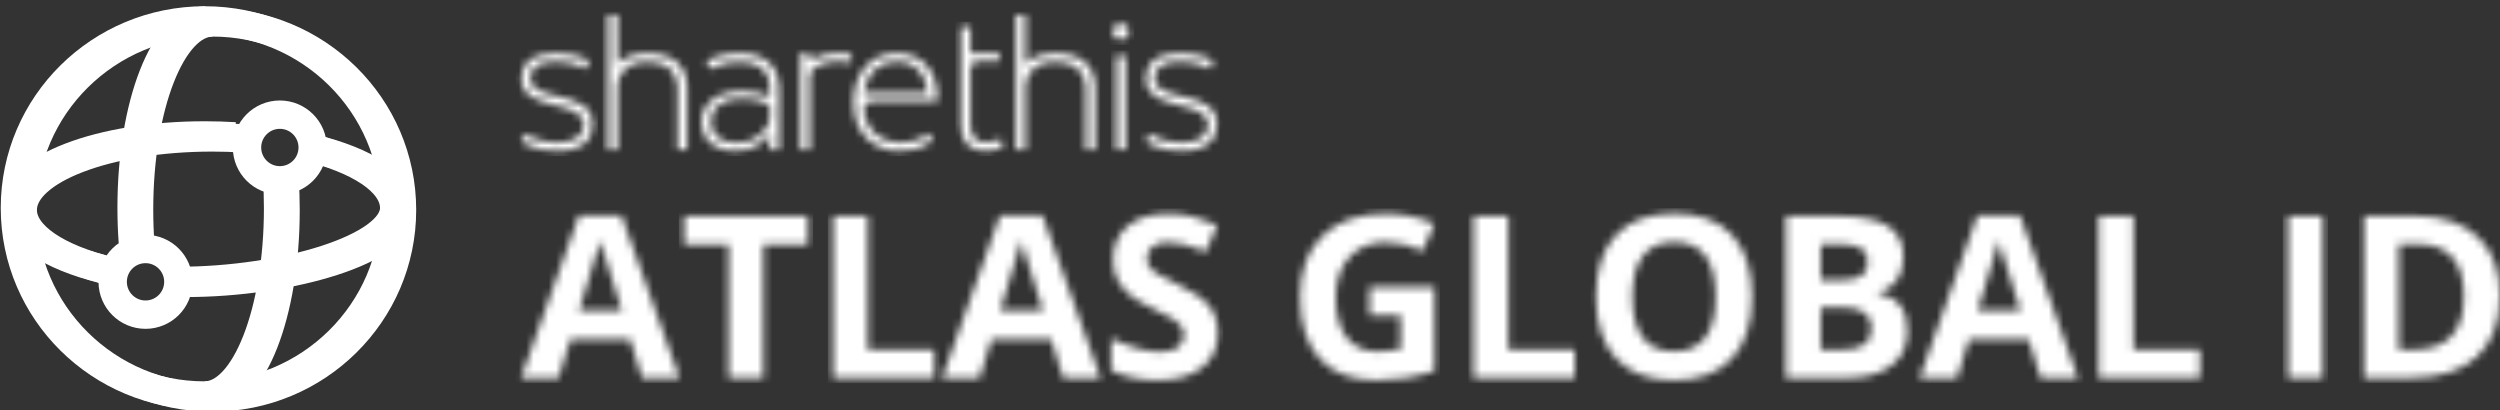 <?xml version="1.0" encoding="utf-8"?>
<svg xmlns="http://www.w3.org/2000/svg" width="335" height="55" viewBox="0 0 335 55" fill="none">
<rect x="0" y="0" width="335" height="55" fill="#333333" stroke="none"/>
<mask id="mask0" style="mask-type:alpha" maskUnits="userSpaceOnUse" x="69" y="28" width="23" height="23">
<path d="M83.271 28.855L91.053 50.646H86.035L84.443 45.48H76.436L74.844 50.646H69.826L77.578 28.855H83.271ZM80.447 32.225C80.116 33.492 79.17 36.624 77.608 41.621H83.331C81.859 36.94 81.03 34.293 80.845 33.68C80.66 33.066 80.527 32.581 80.447 32.225Z" fill="white"/>
</mask>
<g mask="url(#mask0)">
<path fill-rule="evenodd" clip-rule="evenodd" d="M69.12 28.157H91.76V51.344H69.12V28.157Z" fill="white"/>
</g>
<mask id="mask1" style="mask-type:alpha" maskUnits="userSpaceOnUse" x="91" y="28" width="18" height="23">
<path d="M108.253 28.944V32.774H102.289V50.646H97.632V32.774H91.668V28.944H108.253Z" fill="white"/>
</mask>
<g mask="url(#mask1)">
<path fill-rule="evenodd" clip-rule="evenodd" d="M90.962 28.247H108.96V51.344H90.962V28.247Z" fill="white"/>
</g>
<mask id="mask2" style="mask-type:alpha" maskUnits="userSpaceOnUse" x="111" y="28" width="15" height="23">
<path d="M116.291 28.944V46.846H125.199V50.646H111.634V28.944H116.291Z" fill="white"/>
</mask>
<g mask="url(#mask2)">
<path fill-rule="evenodd" clip-rule="evenodd" d="M110.928 28.247H125.906V51.344H110.928V28.247Z" fill="white"/>
</g>
<mask id="mask3" style="mask-type:alpha" maskUnits="userSpaceOnUse" x="126" y="28" width="22" height="23">
<path d="M139.695 28.855L147.477 50.646H142.459L140.867 45.48H132.86L131.267 50.646H126.25L134.002 28.855H139.695ZM136.871 32.225C136.54 33.492 135.594 36.624 134.032 41.621H139.755C138.283 36.94 137.454 34.293 137.269 33.68C137.084 33.066 136.951 32.581 136.871 32.225Z" fill="white"/>
</mask>
<g mask="url(#mask3)">
<path fill-rule="evenodd" clip-rule="evenodd" d="M125.543 28.157H148.183V51.344H125.543V28.157Z" fill="white"/>
</g>
<mask id="mask4" style="mask-type:alpha" maskUnits="userSpaceOnUse" x="148" y="28" width="16" height="23">
<path d="M156.581 28.633C157.723 28.633 158.812 28.767 159.848 29.034C160.885 29.301 161.969 29.677 163.101 30.162L161.599 33.739C160.427 33.264 159.458 32.933 158.692 32.745C157.926 32.557 157.172 32.463 156.431 32.463C155.55 32.463 154.874 32.666 154.403 33.071C153.932 33.477 153.697 34.007 153.697 34.66C153.697 35.065 153.792 35.419 153.982 35.721C154.173 36.023 154.475 36.315 154.891 36.597C155.307 36.879 156.291 37.386 157.843 38.118C159.896 39.088 161.303 40.06 162.064 41.035C162.825 42.01 163.206 43.205 163.206 44.62C163.206 46.579 162.492 48.123 161.065 49.251C159.638 50.379 157.653 50.943 155.109 50.943C152.765 50.943 150.692 50.508 148.89 49.637V45.362C150.372 46.015 151.626 46.475 152.653 46.742C153.679 47.01 154.618 47.143 155.469 47.143C156.491 47.143 157.275 46.95 157.82 46.564C158.366 46.178 158.639 45.604 158.639 44.842C158.639 44.417 158.519 44.038 158.279 43.707C158.038 43.375 157.685 43.056 157.22 42.749C156.754 42.443 155.805 41.953 154.373 41.28C153.031 40.657 152.024 40.058 151.353 39.484C150.682 38.91 150.146 38.242 149.746 37.48C149.345 36.718 149.145 35.827 149.145 34.808C149.145 32.888 149.803 31.379 151.12 30.281C152.437 29.182 154.258 28.633 156.581 28.633Z" fill="white"/>
</mask>
<g mask="url(#mask4)">
<path fill-rule="evenodd" clip-rule="evenodd" d="M148.183 27.935H163.912V51.641H148.183V27.935Z" fill="white"/>
</g>
<mask id="mask5" style="mask-type:alpha" maskUnits="userSpaceOnUse" x="174" y="28" width="19" height="23">
<path d="M185.679 28.633C187.933 28.633 190.106 29.078 192.199 29.969L190.652 33.65C189.049 32.859 187.382 32.463 185.649 32.463C183.636 32.463 182.024 33.131 180.812 34.467C179.6 35.803 178.994 37.599 178.994 39.855C178.994 42.21 179.483 44.009 180.459 45.251C181.435 46.493 182.855 47.114 184.718 47.114C185.689 47.114 186.676 47.015 187.677 46.817V42.289H183.516V38.46H192.229V49.711C190.817 50.166 189.487 50.486 188.241 50.669C186.994 50.852 185.719 50.943 184.417 50.943C181.102 50.943 178.571 49.981 176.824 48.056C175.076 46.131 174.202 43.368 174.202 39.766C174.202 36.263 175.216 33.532 177.244 31.572C179.272 29.613 182.084 28.633 185.679 28.633Z" fill="white"/>
</mask>
<g mask="url(#mask5)">
<path fill-rule="evenodd" clip-rule="evenodd" d="M173.495 27.935H192.935V51.641H173.495V27.935Z" fill="white"/>
</g>
<mask id="mask6" style="mask-type:alpha" maskUnits="userSpaceOnUse" x="197" y="28" width="15" height="23">
<path d="M202.112 28.944V46.846H211.02V50.646H197.455V28.944H202.112Z" fill="white"/>
</mask>
<g mask="url(#mask6)">
<path fill-rule="evenodd" clip-rule="evenodd" d="M196.749 28.247H211.727V51.344H196.749V28.247Z" fill="white"/>
</g>
<mask id="mask7" style="mask-type:alpha" maskUnits="userSpaceOnUse" x="213" y="28" width="22" height="23">
<path d="M224.346 28.603C227.721 28.603 230.302 29.563 232.09 31.483C233.877 33.403 234.771 36.163 234.771 39.766C234.771 43.358 233.87 46.119 232.067 48.048C230.265 49.978 227.681 50.943 224.316 50.943C220.951 50.943 218.367 49.978 216.564 48.048C214.762 46.119 213.86 43.348 213.86 39.736C213.86 36.124 214.764 33.365 216.572 31.46C218.379 29.555 220.971 28.603 224.346 28.603ZM224.346 32.433C222.493 32.433 221.096 33.049 220.155 34.281C219.214 35.513 218.742 37.341 218.742 39.766C218.742 42.19 219.208 44.016 220.14 45.243C221.071 46.47 222.463 47.084 224.316 47.084C228.032 47.084 229.889 44.644 229.889 39.766C229.889 34.877 228.042 32.433 224.346 32.433Z" fill="white"/>
</mask>
<g mask="url(#mask7)">
<path fill-rule="evenodd" clip-rule="evenodd" d="M213.154 27.905H235.478V51.641H213.154V27.905Z" fill="white"/>
</g>
<mask id="mask8" style="mask-type:alpha" maskUnits="userSpaceOnUse" x="239" y="28" width="17" height="23">
<path d="M246.158 28.944C249.273 28.944 251.534 29.382 252.941 30.258C254.348 31.134 255.052 32.527 255.052 34.437C255.052 35.733 254.744 36.797 254.128 37.628C253.512 38.459 252.693 38.959 251.672 39.127V39.276C253.064 39.582 254.068 40.156 254.684 40.998C255.3 41.839 255.607 42.957 255.607 44.352C255.607 46.331 254.884 47.875 253.437 48.983C251.99 50.092 250.024 50.646 247.54 50.646H239.323V28.944H246.158ZM246.865 41.19H243.98V46.846H247.014C248.297 46.846 249.243 46.603 249.854 46.119C250.465 45.634 250.77 44.892 250.77 43.892C250.77 42.091 249.468 41.19 246.865 41.19ZM246.429 32.715H243.98V37.539H246.684C247.946 37.539 248.86 37.346 249.426 36.96C249.992 36.574 250.274 35.936 250.274 35.045C250.274 34.214 249.966 33.618 249.351 33.256C248.735 32.895 247.76 32.715 246.429 32.715Z" fill="white"/>
</mask>
<g mask="url(#mask8)">
<path fill-rule="evenodd" clip-rule="evenodd" d="M238.617 28.247H256.314V51.344H238.617V28.247Z" fill="white"/>
</g>
<mask id="mask9" style="mask-type:alpha" maskUnits="userSpaceOnUse" x="257" y="28" width="22" height="23">
<path d="M270.676 28.855L278.457 50.646H273.439L271.847 45.48H263.84L262.247 50.646H257.23L264.982 28.855H270.676ZM267.851 32.225C267.521 33.492 266.574 36.624 265.012 41.621H270.736C269.263 36.94 268.434 34.293 268.249 33.68C268.064 33.066 267.931 32.581 267.851 32.225Z" fill="white"/>
</mask>
<g mask="url(#mask9)">
<path fill-rule="evenodd" clip-rule="evenodd" d="M256.523 28.157H279.163V51.344H256.523V28.157Z" fill="white"/>
</g>
<mask id="mask10" style="mask-type:alpha" maskUnits="userSpaceOnUse" x="281" y="28" width="14" height="23">
<path d="M285.877 28.944V46.846H294.786V50.646H281.221V28.944H285.877Z" fill="white"/>
</mask>
<g mask="url(#mask10)">
<path fill-rule="evenodd" clip-rule="evenodd" d="M280.515 28.247H295.493V51.344H280.515V28.247Z" fill="white"/>
</g>
<mask id="mask11" style="mask-type:alpha" maskUnits="userSpaceOnUse" x="306" y="28" width="6" height="23">
<path d="M306.593 28.944H311.25V50.646H306.593V28.944Z" fill="white"/>
</mask>
<g mask="url(#mask11)">
<path fill-rule="evenodd" clip-rule="evenodd" d="M305.887 28.247H311.957V51.344H305.887V28.247Z" fill="white"/>
</g>
<mask id="mask12" style="mask-type:alpha" maskUnits="userSpaceOnUse" x="316" y="28" width="19" height="23">
<path d="M323.674 28.944C327.259 28.944 330.043 29.88 332.026 31.75C334.009 33.62 335 36.233 335 39.587C335 43.16 333.971 45.896 331.913 47.796C329.855 49.696 326.884 50.646 322.998 50.646H316.778V28.944H323.674ZM323.914 32.715H321.435V46.846H323.433C327.92 46.846 330.163 44.466 330.163 39.706C330.163 35.045 328.081 32.715 323.914 32.715Z" fill="white"/>
</mask>
<g mask="url(#mask12)">
<path fill-rule="evenodd" clip-rule="evenodd" d="M316.071 28.247H335.706V51.344H316.071V28.247Z" fill="white"/>
</g>
<path d="M17.802 32.465C17.692 30.964 17.635 29.416 17.635 27.834C17.635 13.979 22.039 2.747 27.472 2.747" stroke="white" stroke-width="3.8" stroke-linejoin="round"/>
<path d="M37.13 23.747C37.219 25.1 37.265 26.49 37.265 27.908C37.265 41.763 32.861 52.996 27.429 52.996" stroke="white" stroke-width="3.8" stroke-linejoin="round"/>
<path fill-rule="evenodd" clip-rule="evenodd" d="M52.87 27.868C52.87 41.748 41.482 53 27.435 53C13.388 53 2 41.748 2 27.868C2 13.987 13.388 2.736 27.435 2.736C41.482 2.736 52.87 13.987 52.87 27.868Z" stroke="white" stroke-width="3.8" stroke-linejoin="round"/>
<path d="M40.801 19.603C48.018 21.317 52.824 24.377 52.824 27.868C52.824 33.236 37.924 37.642 23.902 37.642M13.769 36.061C6.719 34.334 2.046 31.31 2.046 27.868C2.046 22.5 13.412 18.148 27.434 18.148C28.813 18.148 30.165 18.19 31.484 18.271" stroke="white" stroke-width="3.8" stroke-linejoin="round"/>
<mask id="mask13" style="mask-type:alpha" maskUnits="userSpaceOnUse" x="69" y="7" width="11" height="14">
<path d="M74.417 7.123C77.347 7.123 78.948 8.107 78.948 8.107L78.435 9.242C78.435 9.242 76.955 8.257 74.477 8.257C72.243 8.257 71.064 8.973 71.064 10.495C71.064 13.868 79.431 11.809 79.431 16.674C79.431 18.614 78.133 20.226 74.659 20.226C71.366 20.226 69.826 18.913 69.826 18.913L70.43 17.957C70.43 17.957 72.091 19.121 74.629 19.121C77.166 19.121 78.223 18.047 78.223 16.733C78.223 15.206 76.622 14.695 74.82 14.223L74.431 14.123C72.218 13.551 69.856 12.935 69.856 10.525C69.856 8.526 71.336 7.123 74.417 7.123Z" fill="white"/>
</mask>
<g mask="url(#mask13)">
<path fill-rule="evenodd" clip-rule="evenodd" d="M69.12 6.425H80.138V20.924H69.12V6.425Z" fill="white"/>
</g>
<mask id="mask14" style="mask-type:alpha" maskUnits="userSpaceOnUse" x="149" y="7" width="2" height="14">
<path d="M149.548 7.46H150.844V20.045H149.548V7.46Z" fill="white"/>
</mask>
<g mask="url(#mask14)">
<path fill-rule="evenodd" clip-rule="evenodd" d="M148.841 6.761H151.55V20.742H148.841V6.761Z" fill="white"/>
</g>
<mask id="mask15" style="mask-type:alpha" maskUnits="userSpaceOnUse" x="153" y="7" width="11" height="14">
<path d="M158.07 7.123C161 7.123 162.602 8.107 162.602 8.107L162.088 9.242C162.088 9.242 160.608 8.257 158.131 8.257C155.896 8.257 154.718 8.973 154.718 10.495C154.718 13.868 163.085 11.809 163.085 16.674C163.085 18.614 161.786 20.226 158.312 20.226C155.019 20.226 153.479 18.913 153.479 18.913L154.084 17.957C154.084 17.957 155.745 19.121 158.282 19.121C160.819 19.121 161.877 18.047 161.877 16.733C161.877 15.097 160.038 14.627 158.085 14.123L157.693 14.021C157.589 13.994 157.484 13.966 157.38 13.938L157.068 13.851C155.204 13.321 153.51 12.567 153.51 10.525C153.51 8.526 154.99 7.123 158.07 7.123Z" fill="white"/>
</mask>
<g mask="url(#mask15)">
<path fill-rule="evenodd" clip-rule="evenodd" d="M152.773 6.425H163.792V20.924H152.773V6.425Z" fill="white"/>
</g>
<mask id="mask16" style="mask-type:alpha" maskUnits="userSpaceOnUse" x="107" y="7" width="8" height="14">
<path d="M114.027 7.264L114.089 7.277V8.407C113.429 8.276 111.94 7.984 110.197 8.571C108.822 9.092 108.553 9.618 108.534 10.219L108.533 10.292V20.044H107.237V7.123H108.533V8.046C110.957 6.788 113.265 7.113 114.027 7.264Z" fill="white"/>
</mask>
<g mask="url(#mask16)">
<path fill-rule="evenodd" clip-rule="evenodd" d="M106.53 6.053H114.795V20.742H106.53V6.053Z" fill="white"/>
</g>
<mask id="mask17" style="mask-type:alpha" maskUnits="userSpaceOnUse" x="93" y="7" width="12" height="14">
<path d="M99.105 7.123C102.97 7.123 104.378 9.411 104.429 11.592L104.431 11.718V20.045H103.134V17.887C102.363 19.18 100.731 20.227 98.612 20.227L98.655 20.226L98.559 20.226C95.57 20.207 94.056 18.55 93.989 16.529L93.986 16.387C93.986 14.231 95.634 12.217 99.392 12.217C101.072 12.217 102.294 12.581 103.023 12.918L103.134 12.971L103.135 11.9C103.135 11.883 103.137 11.843 103.137 11.786L103.137 11.649C103.134 11.337 103.104 10.81 102.957 10.453C102.613 9.624 101.878 8.292 99.105 8.292C97.744 8.292 96.609 8.542 95.393 9.148L95.149 9.273L94.641 8.238C94.641 8.238 96.096 7.123 99.105 7.123ZM99.508 13.222C96.415 13.222 95.259 14.733 95.259 16.357C95.259 17.863 96.356 19.163 98.757 19.163C100.872 19.163 102.469 17.866 102.991 16.576C103.184 16.098 103.141 15.462 103.135 15.385L103.134 15.377V14.062C102.613 13.764 101.383 13.222 99.508 13.222Z" fill="white"/>
</mask>
<g mask="url(#mask17)">
<path fill-rule="evenodd" clip-rule="evenodd" d="M93.28 6.425H105.138V20.924H93.28V6.425Z" fill="white"/>
</g>
<mask id="mask18" style="mask-type:alpha" maskUnits="userSpaceOnUse" x="114" y="7" width="12" height="14">
<path d="M120.176 7.123C123.608 7.123 125.558 9.562 125.629 13.031L125.631 13.228V13.556H116.833C116.279 13.556 115.827 13.966 115.759 14.496C115.753 14.539 115.749 14.655 115.749 14.749C115.748 14.818 115.747 14.906 115.774 15.057C116.244 17.683 118.228 19.123 120.598 19.123C122.995 19.123 124.343 17.948 124.422 17.877L124.426 17.874L124.968 18.856C124.968 18.856 123.461 20.226 120.537 20.226C116.861 20.226 114.359 17.694 114.359 13.734C114.359 9.684 116.77 7.123 120.176 7.123ZM120.145 8.255C117.942 8.255 116.225 9.614 115.777 12.276L115.745 12.483H124.304C124.094 10.042 122.708 8.255 120.145 8.255Z" fill="white"/>
</mask>
<g mask="url(#mask18)">
<path fill-rule="evenodd" clip-rule="evenodd" d="M113.653 6.425H126.338V20.924H113.653V6.425Z" fill="white"/>
</g>
<mask id="mask19" style="mask-type:alpha" maskUnits="userSpaceOnUse" x="128" y="3" width="7" height="18">
<path d="M130.042 3.609V7.123H133.93V8.195H131.13C130.562 8.195 130.096 8.624 130.046 9.172L130.042 9.27V16.771C130.042 18.41 130.855 19.095 132.182 19.095C133.16 19.095 133.974 18.606 134.046 18.561L134.051 18.558L134.472 19.541C134.472 19.541 133.598 20.226 132.061 20.226L132.097 20.226L132.017 20.226C129.906 20.209 128.807 18.944 128.749 16.969L128.746 16.802V3.609H130.042Z" fill="white"/>
</mask>
<g mask="url(#mask19)">
<path fill-rule="evenodd" clip-rule="evenodd" d="M128.039 2.911H135.178V20.925H128.039V2.911Z" fill="white"/>
</g>
<mask id="mask20" style="mask-type:alpha" maskUnits="userSpaceOnUse" x="149" y="3" width="3" height="3">
<path d="M150.197 3.16C150.797 3.16 151.284 3.641 151.284 4.235C151.284 4.828 150.797 5.309 150.197 5.309C149.596 5.309 149.108 4.828 149.108 4.235C149.108 3.641 149.596 3.16 150.197 3.16Z" fill="white"/>
</mask>
<g mask="url(#mask20)">
<path fill-rule="evenodd" clip-rule="evenodd" d="M148.401 2.462H151.99V6.007H148.401V2.462Z" fill="white"/>
</g>
<mask id="mask21" style="mask-type:alpha" maskUnits="userSpaceOnUse" x="81" y="2" width="12" height="19">
<path d="M82.748 2L82.752 8.575C83.271 8.048 84.274 7.124 86.762 7.124C90.626 7.124 92.041 9.253 92.094 11.663L92.095 11.802V12.96L92.087 20.045H90.799L90.799 11.862C90.804 11.648 90.805 9.492 88.853 8.675C88.533 8.541 87.543 8.292 86.762 8.292C83.757 8.292 82.846 10.105 82.757 11.382L82.752 11.469L82.749 20.045H81.453V2H82.748Z" fill="white"/>
</mask>
<g mask="url(#mask21)">
<path fill-rule="evenodd" clip-rule="evenodd" d="M80.747 1.302H92.802V20.743H80.747V1.302Z" fill="white"/>
</g>
<mask id="mask22" style="mask-type:alpha" maskUnits="userSpaceOnUse" x="136" y="2" width="11" height="19">
<path d="M137.431 2L137.435 8.575C137.954 8.048 138.957 7.123 141.444 7.123C145.31 7.123 146.724 9.252 146.776 11.662L146.778 11.801V12.959L146.77 20.044H145.481L145.482 11.874C145.485 11.762 145.539 9.513 143.536 8.675C143.216 8.54 142.226 8.292 141.444 8.292C138.44 8.292 137.529 10.105 137.44 11.382L137.435 11.468L137.432 20.044H136.137V2H137.431Z" fill="white"/>
</mask>
<g mask="url(#mask22)">
<path fill-rule="evenodd" clip-rule="evenodd" d="M135.43 1.302H147.484V20.743H135.43V1.302Z" fill="white"/>
</g>
<path d="M18.802 32.73C18.692 31.229 18.635 29.68 18.635 28.098C18.635 14.243 23.039 3.011 28.472 3.011" stroke="white" stroke-width="3.8" stroke-linejoin="round"/>
<path d="M38.13 24.011C38.219 25.365 38.265 26.755 38.265 28.172C38.265 42.028 33.861 53.26 28.429 53.26" stroke="white" stroke-width="3.8" stroke-linejoin="round"/>
<path fill-rule="evenodd" clip-rule="evenodd" d="M53.87 28.132C53.87 42.012 42.482 53.264 28.435 53.264C14.388 53.264 3 42.012 3 28.132C3 14.252 14.388 3 28.435 3C42.482 3 53.87 14.252 53.87 28.132Z" stroke="white" stroke-width="3.8" stroke-linejoin="round"/>
<path d="M41.801 19.867C49.018 21.581 53.824 24.642 53.824 28.132C53.824 33.5 38.924 37.906 24.902 37.906M14.769 36.325C7.719 34.598 3.046 31.574 3.046 28.132C3.046 22.764 14.412 18.413 28.434 18.413C29.813 18.413 31.165 18.455 32.484 18.535" stroke="white" stroke-width="3.8" stroke-linejoin="round"/>
<circle cx="37.5" cy="19.764" r="4.4" stroke="white" stroke-width="3.8"/>
<circle cx="19.5" cy="37.764" r="4.4" stroke="white" stroke-width="3.8"/>
</svg>